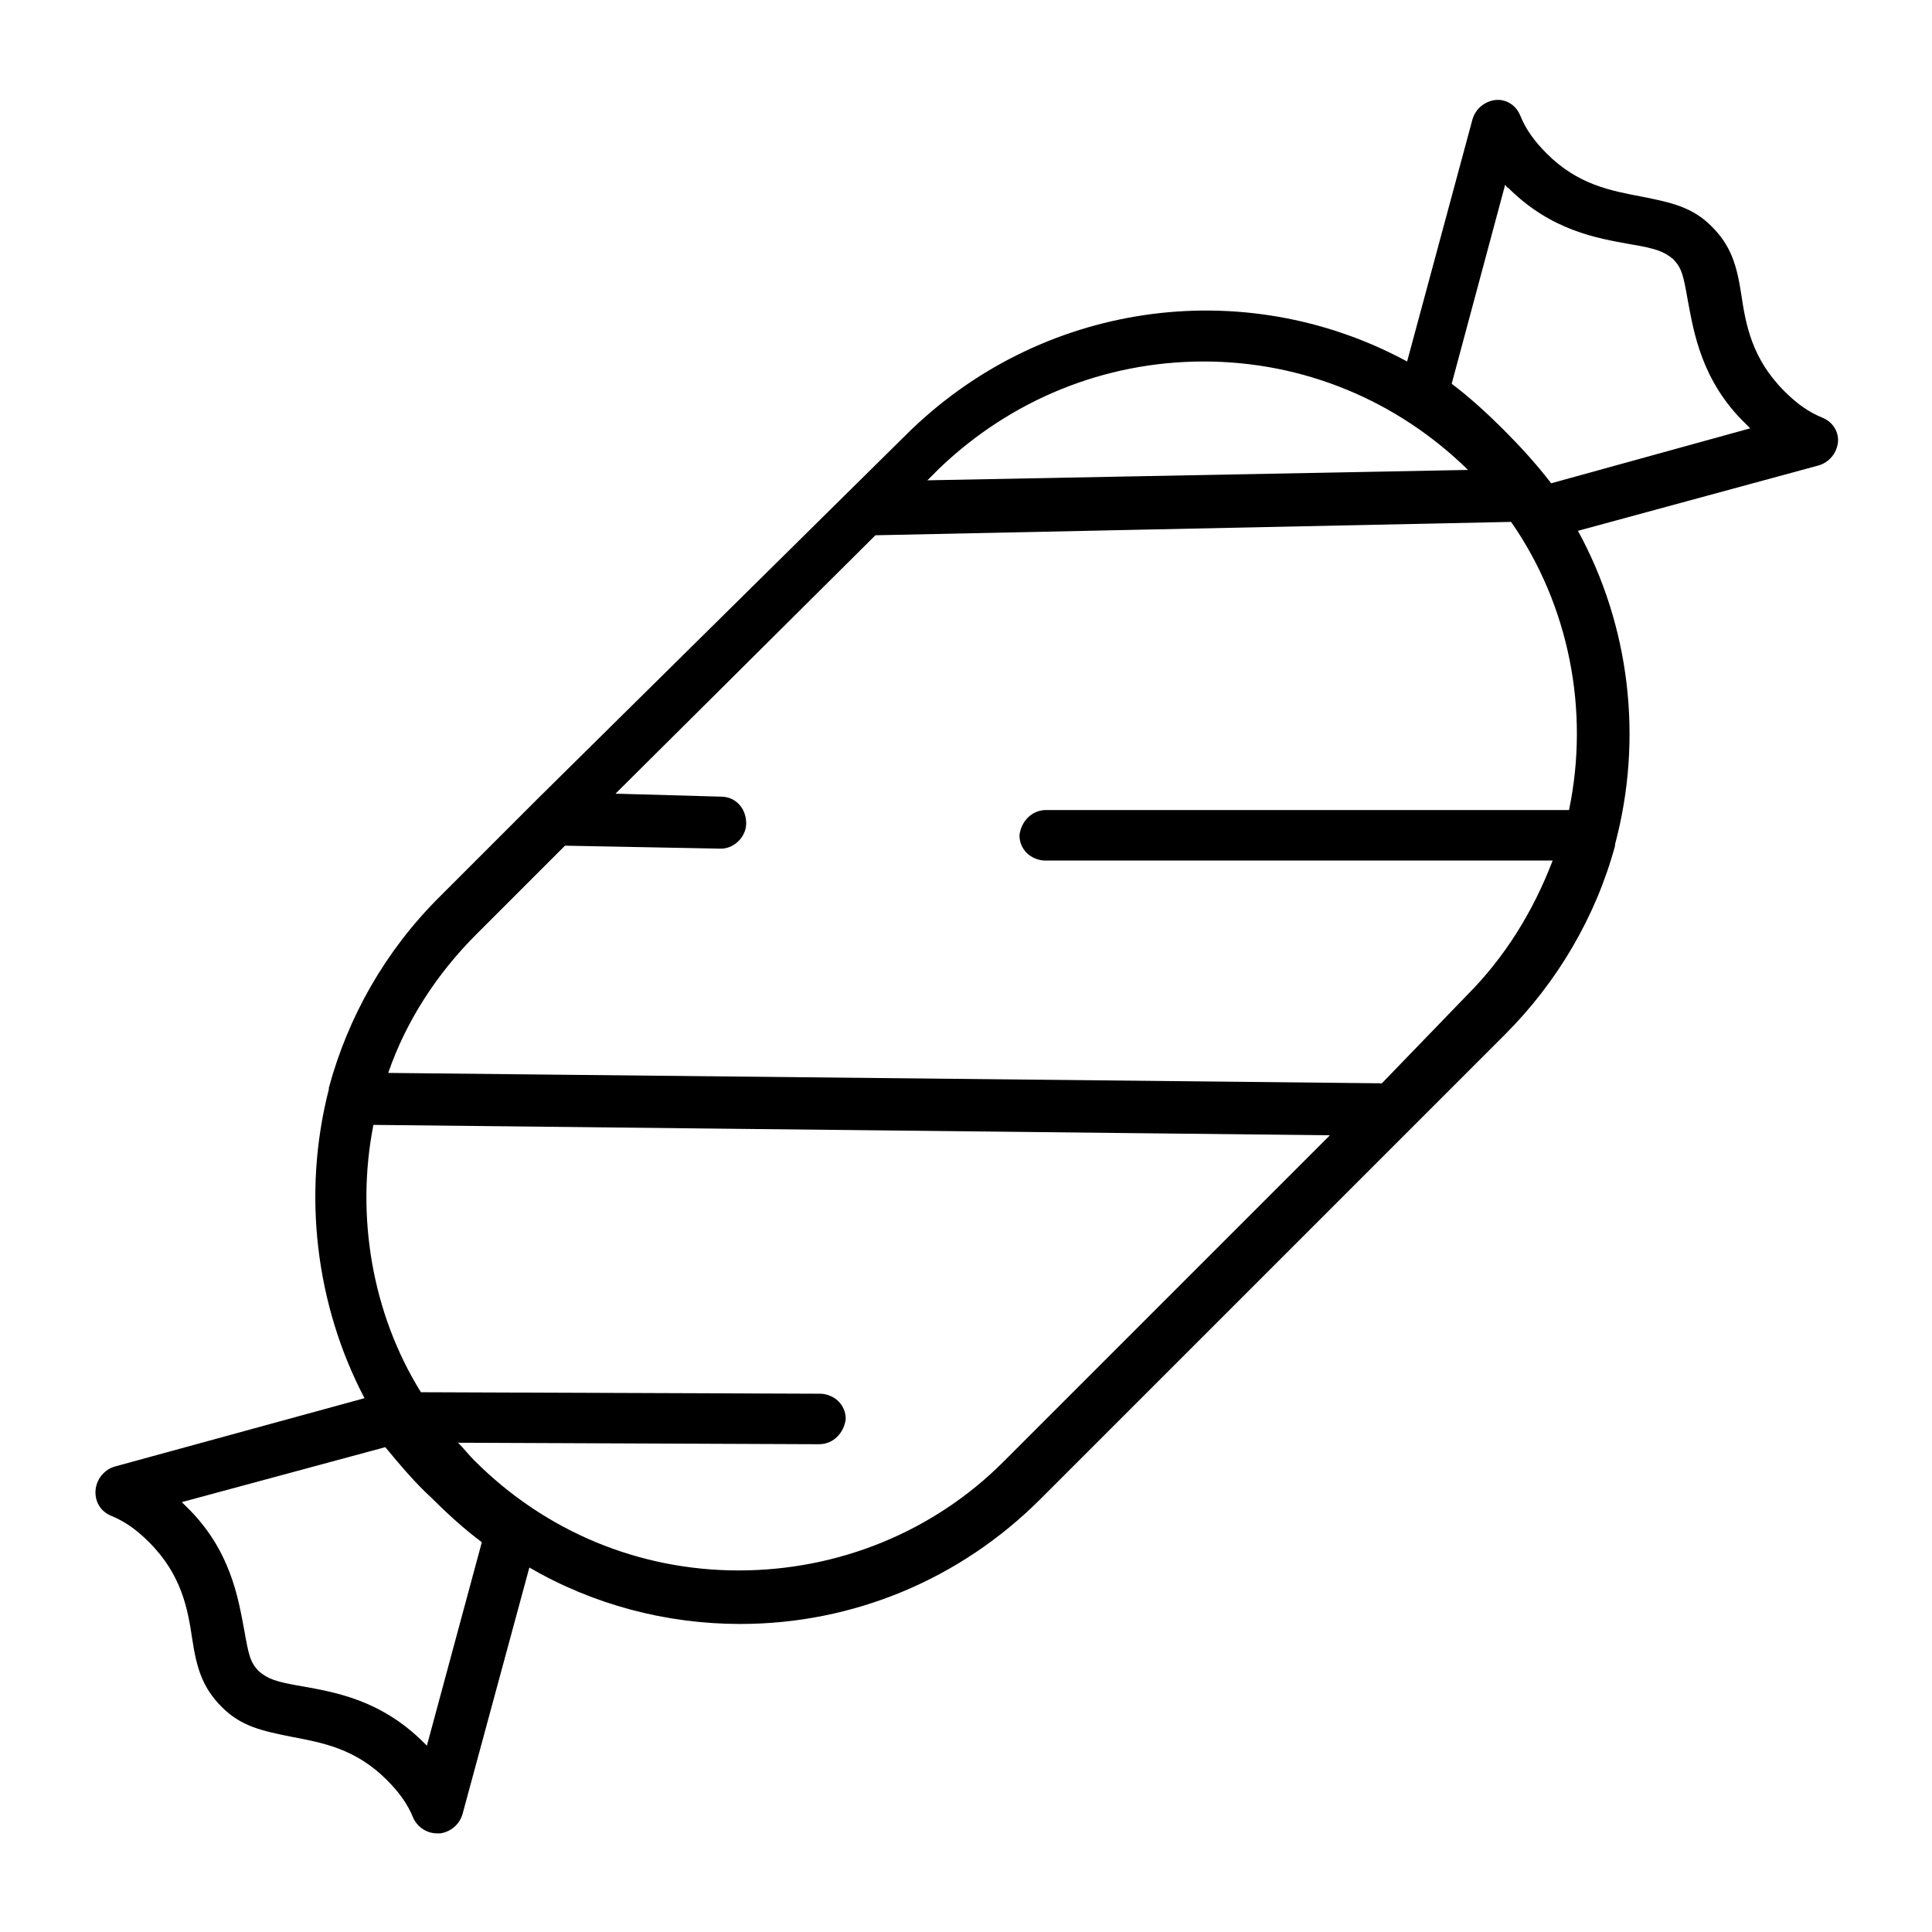 <?xml version="1.0" encoding="UTF-8"?>
<!-- Uploaded to: SVG Repo, www.svgrepo.com, Generator: SVG Repo Mixer Tools -->
<svg fill="#000000" width="800px" height="800px" version="1.1" viewBox="144 144 512 512" xmlns="http://www.w3.org/2000/svg">
 <path d="m173.29 545.63c3.938 1.574 7.086 3.938 10.234 7.086 8.66 8.66 10.234 17.711 11.414 25.586 1.18 7.871 2.754 12.988 7.871 18.105 5.117 5.117 10.629 6.297 18.5 7.871 8.266 1.574 16.926 3.148 25.191 11.414 3.148 3.148 5.512 6.297 7.086 10.234 1.18 2.363 3.543 3.938 6.297 3.938h0.789c2.754-0.395 5.117-2.363 5.902-5.117l17.711-65.336c16.926 9.84 36.211 14.957 55.891 14.957 29.914 0 58.254-11.809 79.508-33.062l123.2-123.2c13.777-13.777 24.008-31.094 29.125-49.988v-0.395c7.477-27.945 3.938-57.859-9.84-83.051l63.762-17.32c2.754-0.789 4.723-3.148 5.117-5.902 0.395-2.754-1.18-5.512-3.938-6.691-3.938-1.574-7.086-3.938-10.234-7.086-8.66-8.66-10.234-17.711-11.414-25.586-1.18-7.871-2.754-12.988-7.871-18.105-5.117-5.117-10.629-6.297-18.5-7.871-8.266-1.574-16.926-3.148-25.191-11.414-3.148-3.148-5.512-6.297-7.086-10.234-1.18-2.754-3.938-4.328-6.691-3.938-2.754 0.395-5.117 2.363-5.902 5.117l-17.32 64.156c-43.691-23.617-97.613-15.742-133.04 19.68l-97.605 96.43-25.98 25.98c-14.168 14.168-24.008 31.488-29.125 50.383v0.395c-7.086 27.551-3.543 57.07 9.445 81.867l-66.121 18.102c-2.754 0.789-4.723 3.148-5.117 5.902-0.395 3.152 1.18 5.906 3.938 7.09zm289.69-305.83c26.371 0 51.168 10.234 70.062 28.734l-143.27 2.754 3.148-3.148c18.887-18.109 43.684-28.34 70.059-28.34zm92.102 32.273c-3.938-5.117-8.266-9.84-12.594-14.168s-9.055-8.66-13.777-12.203l14.168-52.742c0.395 0.395 0.395 0.789 0.789 0.789 11.414 11.414 23.617 13.383 32.273 14.957 7.086 1.18 9.055 1.969 11.414 3.938 2.363 2.363 2.754 4.328 3.938 11.02 1.574 8.266 3.543 21.254 15.352 32.668 0.395 0.395 0.789 0.789 1.18 1.18zm-213.33 90.133c0-3.938-2.754-7.086-6.691-7.086l-27.945-0.789 68.879-68.48 168.46-3.543c15.352 22.043 20.859 49.988 15.352 76.359h-138.55c-3.938 0-6.691 3.148-7.086 6.691 0 1.969 0.789 3.543 1.969 4.723 1.18 1.18 3.148 1.969 4.723 1.969h134.61c-5.117 13.383-12.594 25.586-22.828 35.816l-22.438 23.223-263.32-2.754c4.723-13.777 12.988-26.371 23.223-36.605l23.617-23.617 41.328 0.789c3.543-0.004 6.691-3.152 6.691-6.695zm-1.969 197.98c-26.371 0-51.168-10.234-70.062-29.125-1.574-1.574-2.754-3.148-4.328-4.723l95.645 0.395c3.938 0 6.691-3.148 7.086-6.691 0-1.969-0.789-3.543-1.969-4.723-1.18-1.18-3.148-1.969-4.723-1.969l-105.88-0.395c-12.988-20.859-17.32-46.84-12.594-70.848l253.48 2.754-86.594 86.594c-18.5 18.496-43.691 28.73-70.062 28.73zm-68.094-7.481-14.562 53.922c-0.395-0.395-0.395-0.395-0.789-0.789-11.414-11.414-23.617-13.383-32.273-14.957-7.086-1.18-9.055-1.969-11.414-3.938-2.363-2.363-2.754-4.328-3.938-11.02-1.574-8.266-3.543-21.254-15.352-32.668-0.395-0.395-0.789-0.789-1.18-1.18l53.922-14.562c3.938 4.723 7.871 9.445 12.203 13.383 4.332 4.332 8.66 8.266 13.383 11.809z"/>
</svg>